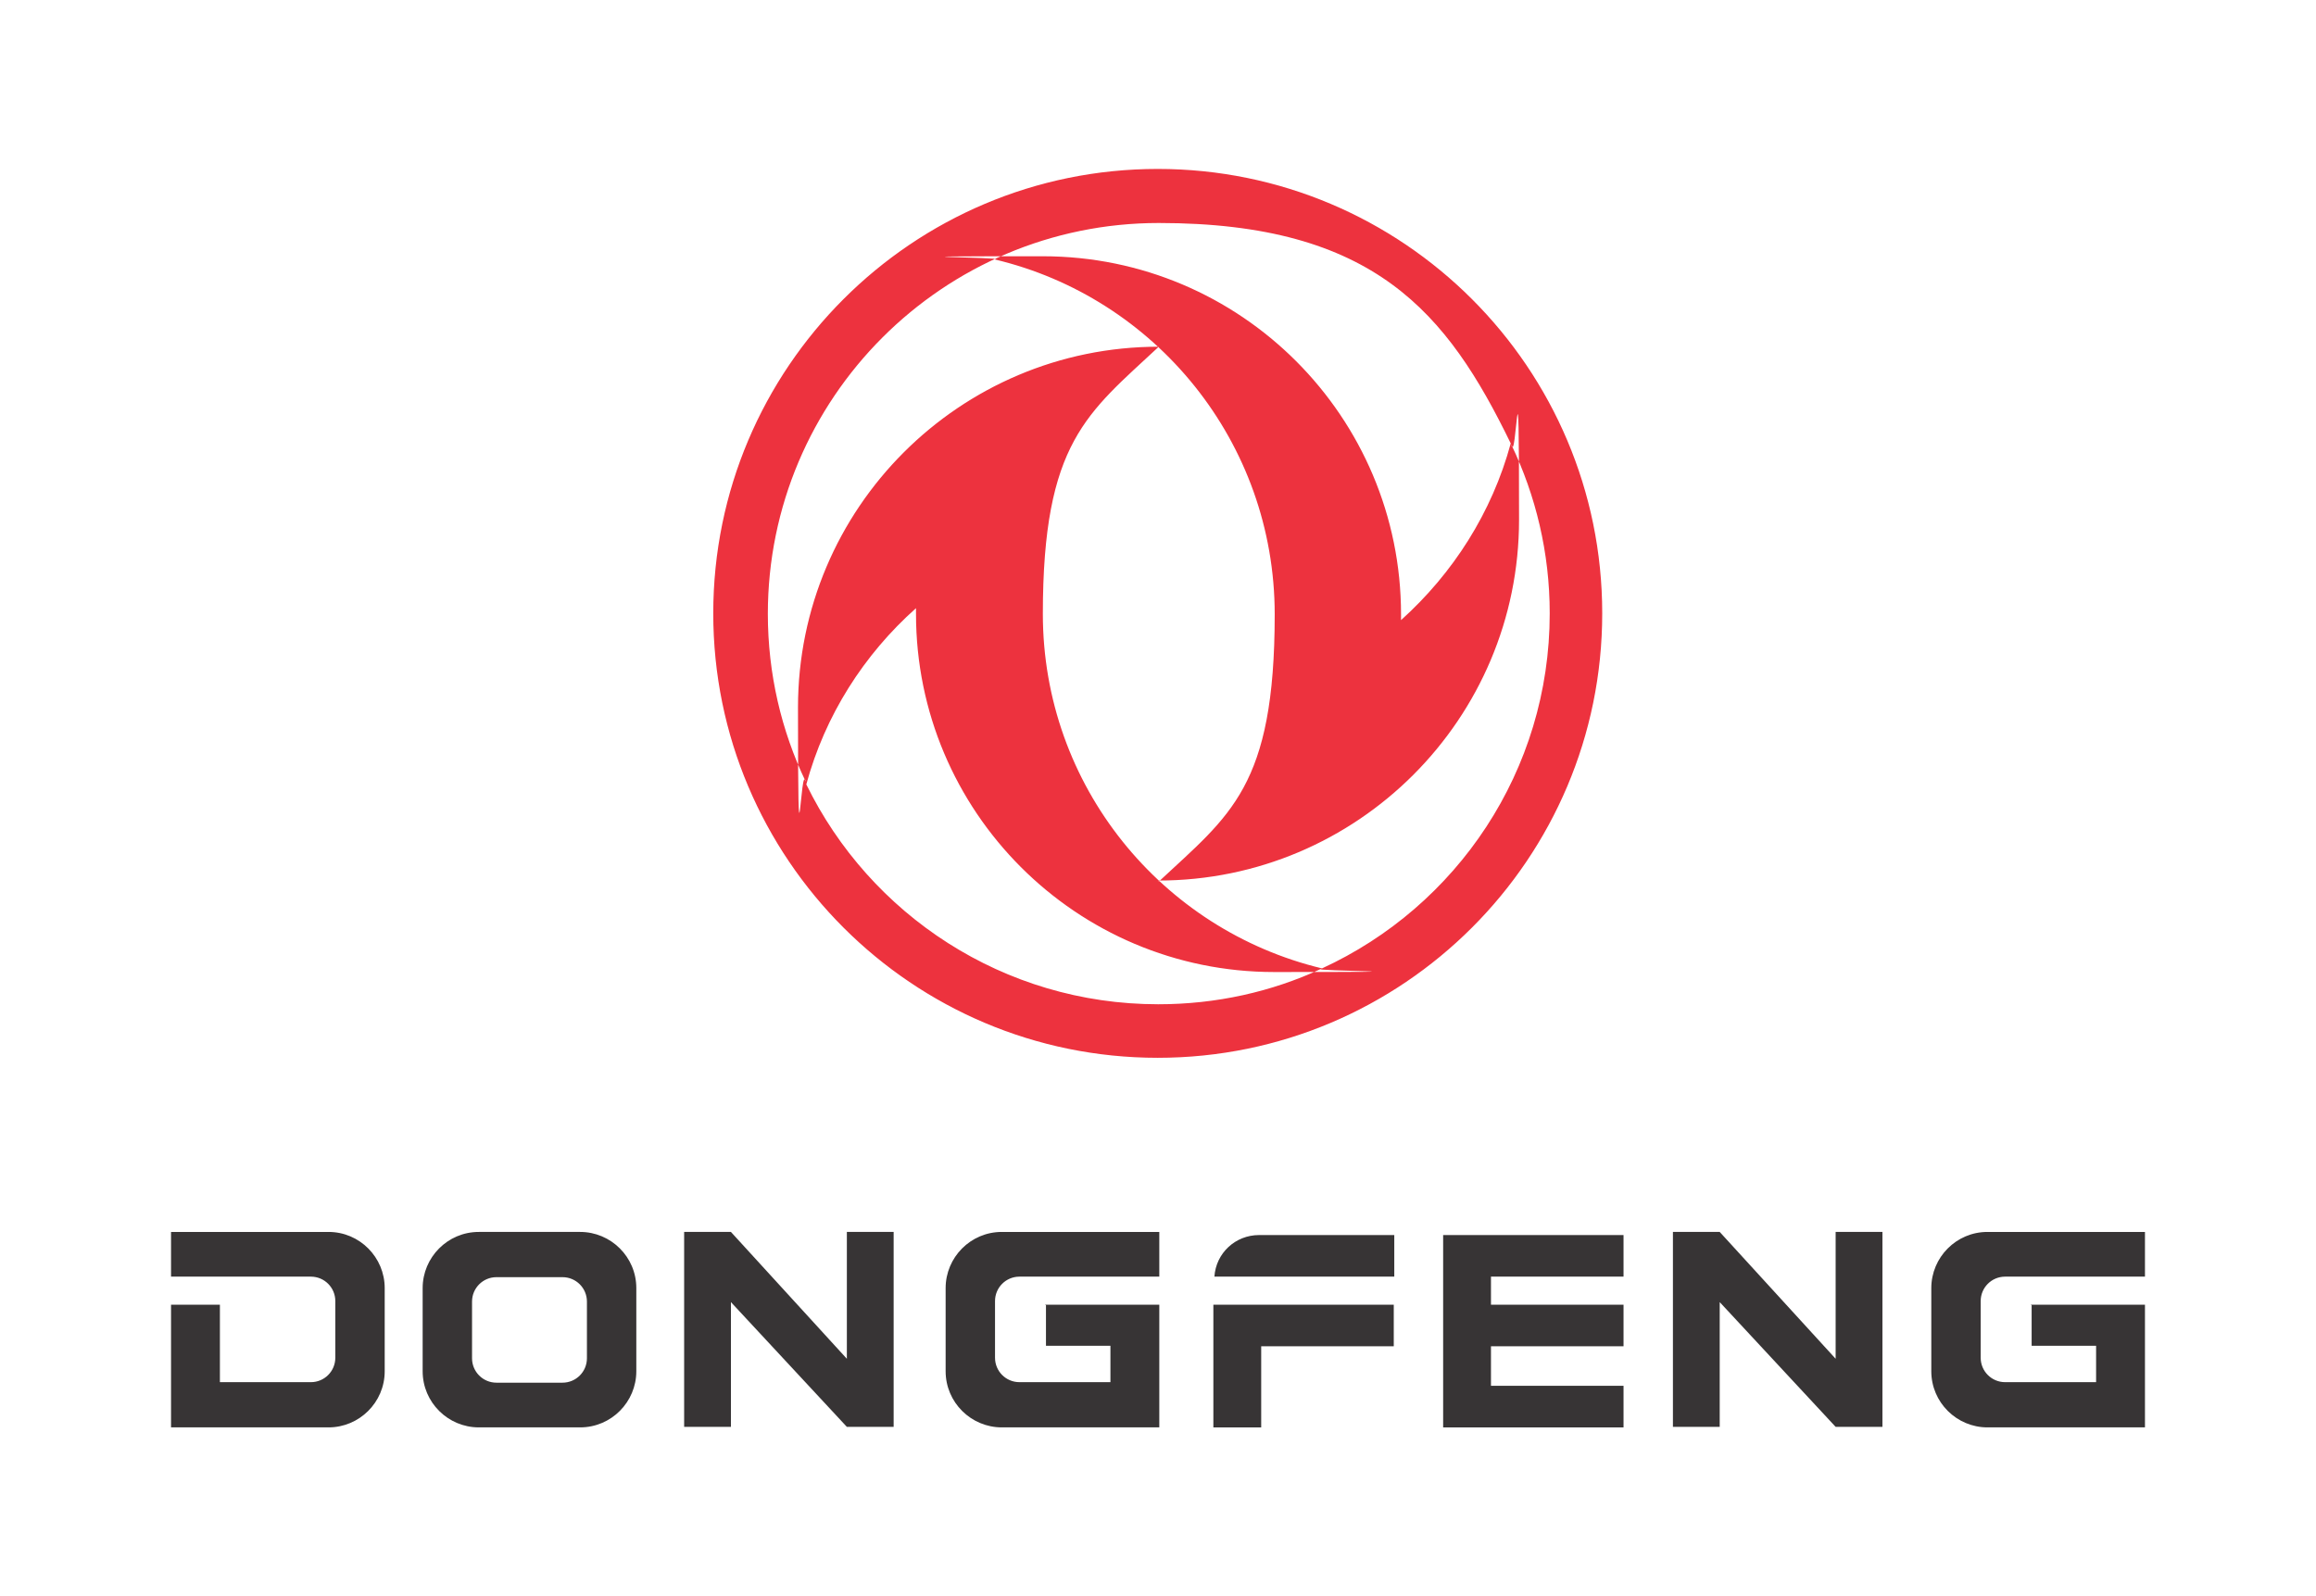<?xml version="1.0" encoding="UTF-8"?>
<svg xmlns="http://www.w3.org/2000/svg" version="1.1" xmlns:xodm="http://www.corel.com/coreldraw/odm/2003" viewBox="0 0 445.5 307.1">
  <defs>
    <style>
      .cls-1 {
        fill: #373435;
      }

      .cls-1, .cls-2 {
        fill-rule: evenodd;
      }

      .cls-2 {
        fill: #ed323e;
      }
    </style>
  </defs>
  <!-- Generator: Adobe Illustrator 28.6.0, SVG Export Plug-In . SVG Version: 1.2.0 Build 709)  -->
  <g>
    <g id="Layer_1">
      <g id="Layer_1-2" data-name="Layer_1">
        <g id="Layer_x5F_1">
          <g id="_2925243119824">
            <path class="cls-2" d="M222.8,169.4c38.3,0,69.4-31.1,69.4-69.4s-.5-9.8-1.5-14.5c4.7,9.8,7.4,20.8,7.4,32.5,0,30.3-17.9,56.4-43.8,68.3-30.8-7.4-53.7-35.1-53.7-68.2s8.6-38.6,22.3-51.4c-38.3,0-69.4,31.1-69.4,69.4s.5,9.7,1.5,14.3c-4.7-9.8-7.3-20.8-7.3-32.3,0-41.5,33.7-75.2,75.2-75.2s55.5,17.3,67.7,42.4c-3.6,13.3-11.1,25-21.1,34v-1.1c0-38-30.8-68.9-68.9-68.9s-6.2.2-9.3.6c30.9,7.3,53.9,35.1,53.9,68.3s-8.6,38.6-22.3,51.4h0v-.2ZM254.1,186.4c-9.5,4.4-20.1,6.8-31.3,6.8-29.8,0-55.5-17.3-67.7-42.3,3.6-13.3,11.1-25,21.1-33.9v1.1c0,38,30.8,68.9,68.9,68.9s6-.2,9-.6h0ZM137.2,118c0-47.2,38.3-85.5,85.5-85.5s85.5,38.3,85.5,85.5-38.3,85.5-85.5,85.5-85.5-38.3-85.5-85.5h0Z"/>
            <path class="cls-1" d="M95.5,245.7h12.7c2.6,0,4.7,2.1,4.7,4.7v10.9c0,2.6-2.1,4.7-4.7,4.7h-12.7c-2.6,0-4.7-2.1-4.7-4.7v-10.9c0-2.6,2.1-4.7,4.7-4.7ZM92.1,237h19.5c5.9,0,10.8,4.8,10.8,10.8v16c0,5.9-4.8,10.8-10.8,10.8h-19.5c-5.9,0-10.8-4.8-10.8-10.8v-16c0-5.9,4.8-10.8,10.8-10.8ZM131.6,237h9l22.3,24.4v-24.4h9v37.5h-9l-22.3-24v24h-9v-37.5h0ZM201.1,251h21.9v23.6h-30.3c-5.9,0-10.8-4.8-10.8-10.8v-16c0-5.9,4.8-10.8,10.8-10.8h30.3v8.6h-26.9c-2.6,0-4.7,2.1-4.7,4.7v10.9c0,2.6,2.1,4.7,4.7,4.7h17.5v-7h-12.4v-8h-.1ZM233.4,251h34.7v8h-25.5v15.6h-9.2v-23.6ZM242.1,237.6h26.1v8h-34.6c.3-4.5,4-8,8.6-8h-.1ZM286.8,251h25.5v8h-25.5v7.6h25.5v8h-34.7v-37h34.7v8h-25.5v5.4h0ZM42.3,251h-9.4v23.6h30.3c5.9,0,10.8-4.8,10.8-10.8v-16c0-5.9-4.8-10.8-10.8-10.8h-30.3v8.6h26.9c2.6,0,4.7,2.1,4.7,4.7v10.9c0,2.6-2.1,4.7-4.7,4.7h-17.5v-15h0ZM321.8,237h9l22.3,24.4v-24.4h9v37.5h-9l-22.3-24v24h-9v-37.5h0ZM390.7,251h21.9v23.6h-30.3c-5.9,0-10.8-4.8-10.8-10.8v-16c0-5.9,4.8-10.8,10.8-10.8h30.3v8.6h-26.9c-2.6,0-4.7,2.1-4.7,4.7v10.9c0,2.6,2.1,4.7,4.7,4.7h17.5v-7h-12.4v-8h-.1Z"/>
          </g>
        </g>
      </g>
    </g>
  </g>
</svg>
